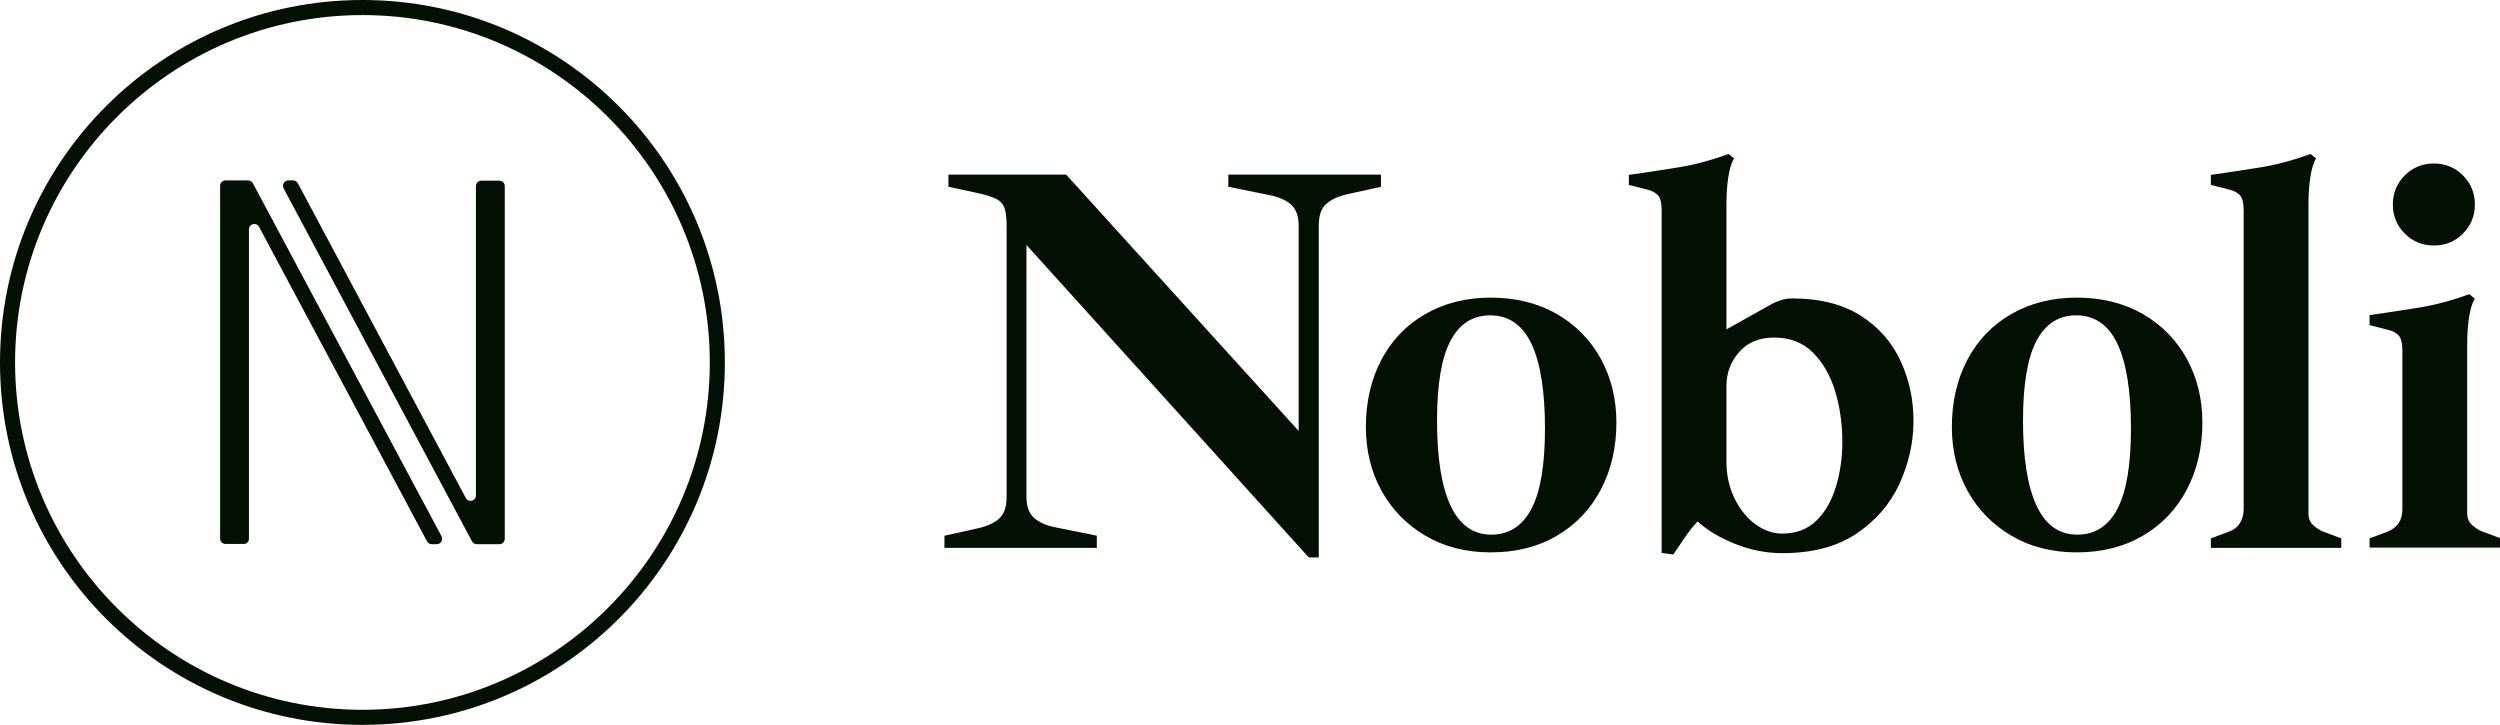 <?xml version="1.0" encoding="UTF-8"?>
<svg xmlns="http://www.w3.org/2000/svg" xmlns:xlink="http://www.w3.org/1999/xlink" version="1.1" id="Capa_1" x="0px" y="0px" viewBox="0 0 945 274" style="enable-background:new 0 0 945 274;" xml:space="preserve">
<style type="text/css">
	.st0{fill:#041004;}
</style>
<g>
	<path class="st0" d="M137,5.7c72.4,0,131.3,58.9,131.3,131.3S209.4,268.3,137,268.3S5.7,209.4,5.7,137S64.6,5.7,137,5.7 M137,0   C61.3,0,0,61.3,0,137c0,75.7,61.3,137,137,137s137-61.3,137-137C274,61.3,212.7,0,137,0L137,0z"></path>
	<path class="st0" d="M190.8,203.7V70.3c0-1.1-0.9-2-2-2h-6.9c-1.1,0-2,0.9-2,2v117c0,2.1-2.8,2.8-3.8,1L112.6,69.3   c-0.4-0.7-1-1.1-1.8-1.1H109c-1.5,0-2.5,1.6-1.8,3l71.2,133.4c0.4,0.7,1,1.1,1.8,1.1h8.6C189.9,205.7,190.8,204.8,190.8,203.7z"></path>
	<path class="st0" d="M94.1,203.7v-117c0-2.1,2.8-2.8,3.8-1l63.5,118.9c0.4,0.7,1,1.1,1.8,1.1h1.9c1.5,0,2.5-1.6,1.8-3L95.6,69.3   c-0.4-0.7-1-1.1-1.8-1.1h-8.6c-1.1,0-2,0.9-2,2v133.4c0,1.1,0.9,2,2,2h6.9C93.2,205.7,94.1,204.8,94.1,203.7z"></path>
	<path class="st0" d="M494.7,210.7L388,92.6v95.2c0,3.5,0.9,6.1,2.8,7.9c1.9,1.7,4.7,3,8.5,3.7l15.3,3.1v4.6H357v-4.6l12.2-2.7   c3.8-0.8,6.6-2.1,8.5-3.8c1.9-1.7,2.8-4.4,2.8-8.2V85.3c0-2.9-0.3-5.2-0.8-6.7c-0.6-1.5-1.6-2.7-3.3-3.5c-1.6-0.8-4-1.5-7.2-2.2   l-10.7-2.3V66h44.5l87.9,96.9V85.3c0-3.5-0.9-6.1-2.8-7.9c-1.9-1.7-4.7-3-8.5-3.7l-15.3-3.1V66h57.7v4.6l-12.2,2.7   c-3.8,0.8-6.6,2.1-8.5,3.8c-1.9,1.7-2.8,4.4-2.8,8.2v125.4H494.7z"></path>
	<path class="st0" d="M563.5,208.8c-9.4,0-17.6-2.1-24.7-6.3c-7.1-4.2-12.7-9.9-16.6-17c-3.9-7.1-5.9-15.2-5.9-24.1   c0-9.6,2-18.1,5.9-25.5c3.9-7.3,9.4-13.1,16.6-17.2c7.1-4.1,15.4-6.2,24.7-6.2c9.5,0,17.8,2.1,25,6.2c7.1,4.1,12.7,9.8,16.6,16.9   c3.9,7.1,5.9,15.2,5.9,24.1c0,9.5-2,18-5.9,25.4c-3.9,7.4-9.4,13.2-16.6,17.4C581.4,206.7,573,208.8,563.5,208.8z M563.7,202.1   c6.7,0,11.8-3.3,15.2-9.8c3.4-6.5,5.1-16.6,5.1-30.3c0-14.1-1.7-24.8-5.1-32c-3.4-7.2-8.6-10.8-15.6-10.8c-6.6,0-11.6,3.2-15,9.6   c-3.4,6.4-5.1,16.5-5.1,30.2c0,14.1,1.7,24.8,5.1,32.1C551.7,198.4,556.9,202.1,563.7,202.1z"></path>
	<path class="st0" d="M632.5,209.6l-4.4-0.6V79.6c0-2.9-0.5-4.9-1.5-5.9c-1-1-2.4-1.7-4.2-2.1l-6.7-1.7v-3.8   c8-1.1,14.7-2.2,20.3-3.1c5.6-1,11.4-2.6,17.4-4.8l2.1,1.7c-1,1.5-1.7,3.9-2.2,7.1c-0.5,3.2-0.7,6.7-0.7,10.5v47l16.8-9.4   c1-0.6,2.2-1.1,3.7-1.6c1.5-0.5,2.9-0.7,4.3-0.7c10.5,0,19.1,2.2,25.9,6.5c6.8,4.3,11.8,10,15.1,17.1c3.3,7.1,4.9,14.6,4.9,22.8   c0,8.1-1.8,16-5.3,23.7c-3.6,7.7-9,14-16.4,18.9c-7.3,4.9-16.7,7.3-28,7.3c-6,0-11.9-1.2-17.7-3.5c-5.8-2.3-10.5-5.1-14.2-8.5   c-1.7,1.8-3.3,3.8-4.7,5.9S634.1,207.2,632.5,209.6z M673.6,201.7c5.3,0,9.6-1.6,13-4.9c3.4-3.3,5.8-7.6,7.4-12.9   c1.6-5.3,2.4-10.9,2.4-16.8c0-6.8-0.9-13.2-2.7-19.2c-1.8-5.9-4.6-10.8-8.4-14.6c-3.8-3.8-8.7-5.7-14.7-5.7c-5.6,0-10,1.8-13.2,5.5   c-3.2,3.6-4.8,7.9-4.8,12.8v28.7c0,4.9,1,9.4,2.9,13.5c2,4.1,4.5,7.4,7.8,9.9C666.6,200.4,670,201.7,673.6,201.7z"></path>
	<path class="st0" d="M785,208.8c-9.4,0-17.6-2.1-24.7-6.3c-7.1-4.2-12.7-9.9-16.6-17c-3.9-7.1-5.9-15.2-5.9-24.1   c0-9.6,2-18.1,5.9-25.5c3.9-7.3,9.4-13.1,16.6-17.2c7.1-4.1,15.4-6.2,24.7-6.2c9.5,0,17.8,2.1,25,6.2c7.1,4.1,12.7,9.8,16.6,16.9   c3.9,7.1,5.9,15.2,5.9,24.1c0,9.5-2,18-5.9,25.4c-3.9,7.4-9.4,13.2-16.6,17.4C802.8,206.7,794.5,208.8,785,208.8z M785.2,202.1   c6.7,0,11.8-3.3,15.2-9.8c3.4-6.5,5.1-16.6,5.1-30.3c0-14.1-1.7-24.8-5.1-32c-3.4-7.2-8.6-10.8-15.6-10.8c-6.6,0-11.6,3.2-15,9.6   c-3.4,6.4-5.1,16.5-5.1,30.2c0,14.1,1.7,24.8,5.1,32.1C773.2,198.4,778.3,202.1,785.2,202.1z"></path>
	<path class="st0" d="M835.7,207.1v-3.6l6.7-2.5c2-0.7,3.4-1.8,4.3-3.3c0.9-1.5,1.4-3.2,1.4-5.1v-113c0-2.9-0.5-4.9-1.5-5.9   c-1-1-2.4-1.7-4.2-2.1l-6.7-1.7v-3.8c8-1.1,14.7-2.2,20.3-3.1c5.6-1,11.4-2.6,17.4-4.8l2.1,1.7c-1,1.5-1.7,3.9-2.2,7.1   c-0.5,3.2-0.7,6.7-0.7,10.5v116.6c0,2,0.7,3.5,2,4.6c1.3,1.1,2.6,1.9,3.7,2.3l6.7,2.5v3.6H835.7z"></path>
	<path class="st0" d="M895.7,207.1v-3.6l6.7-2.5c3.8-1.5,5.7-4.3,5.7-8.4v-60c0-2.9-0.5-4.9-1.5-5.9c-1-1-2.4-1.7-4.2-2.1l-6.7-1.7   v-3.8c8-1.1,14.7-2.2,20.3-3.1c5.6-1,11.4-2.6,17.4-4.8l2.1,1.7c-1,1.5-1.7,3.9-2.2,7.1c-0.5,3.2-0.7,6.7-0.7,10.5v63.5   c0,2,0.7,3.5,2,4.6c1.3,1.1,2.6,1.9,3.7,2.3l6.7,2.5v3.6H895.7z M920,92.8c-4.3,0-8-1.5-11-4.5c-3-3-4.5-6.7-4.5-11   c0-4.3,1.5-8,4.5-11c3-3,6.7-4.5,11-4.5c4.3,0,8,1.5,11,4.5c3,3,4.5,6.7,4.5,11c0,4.3-1.5,8-4.5,11C928,91.3,924.4,92.8,920,92.8z"></path>
</g>
</svg>
